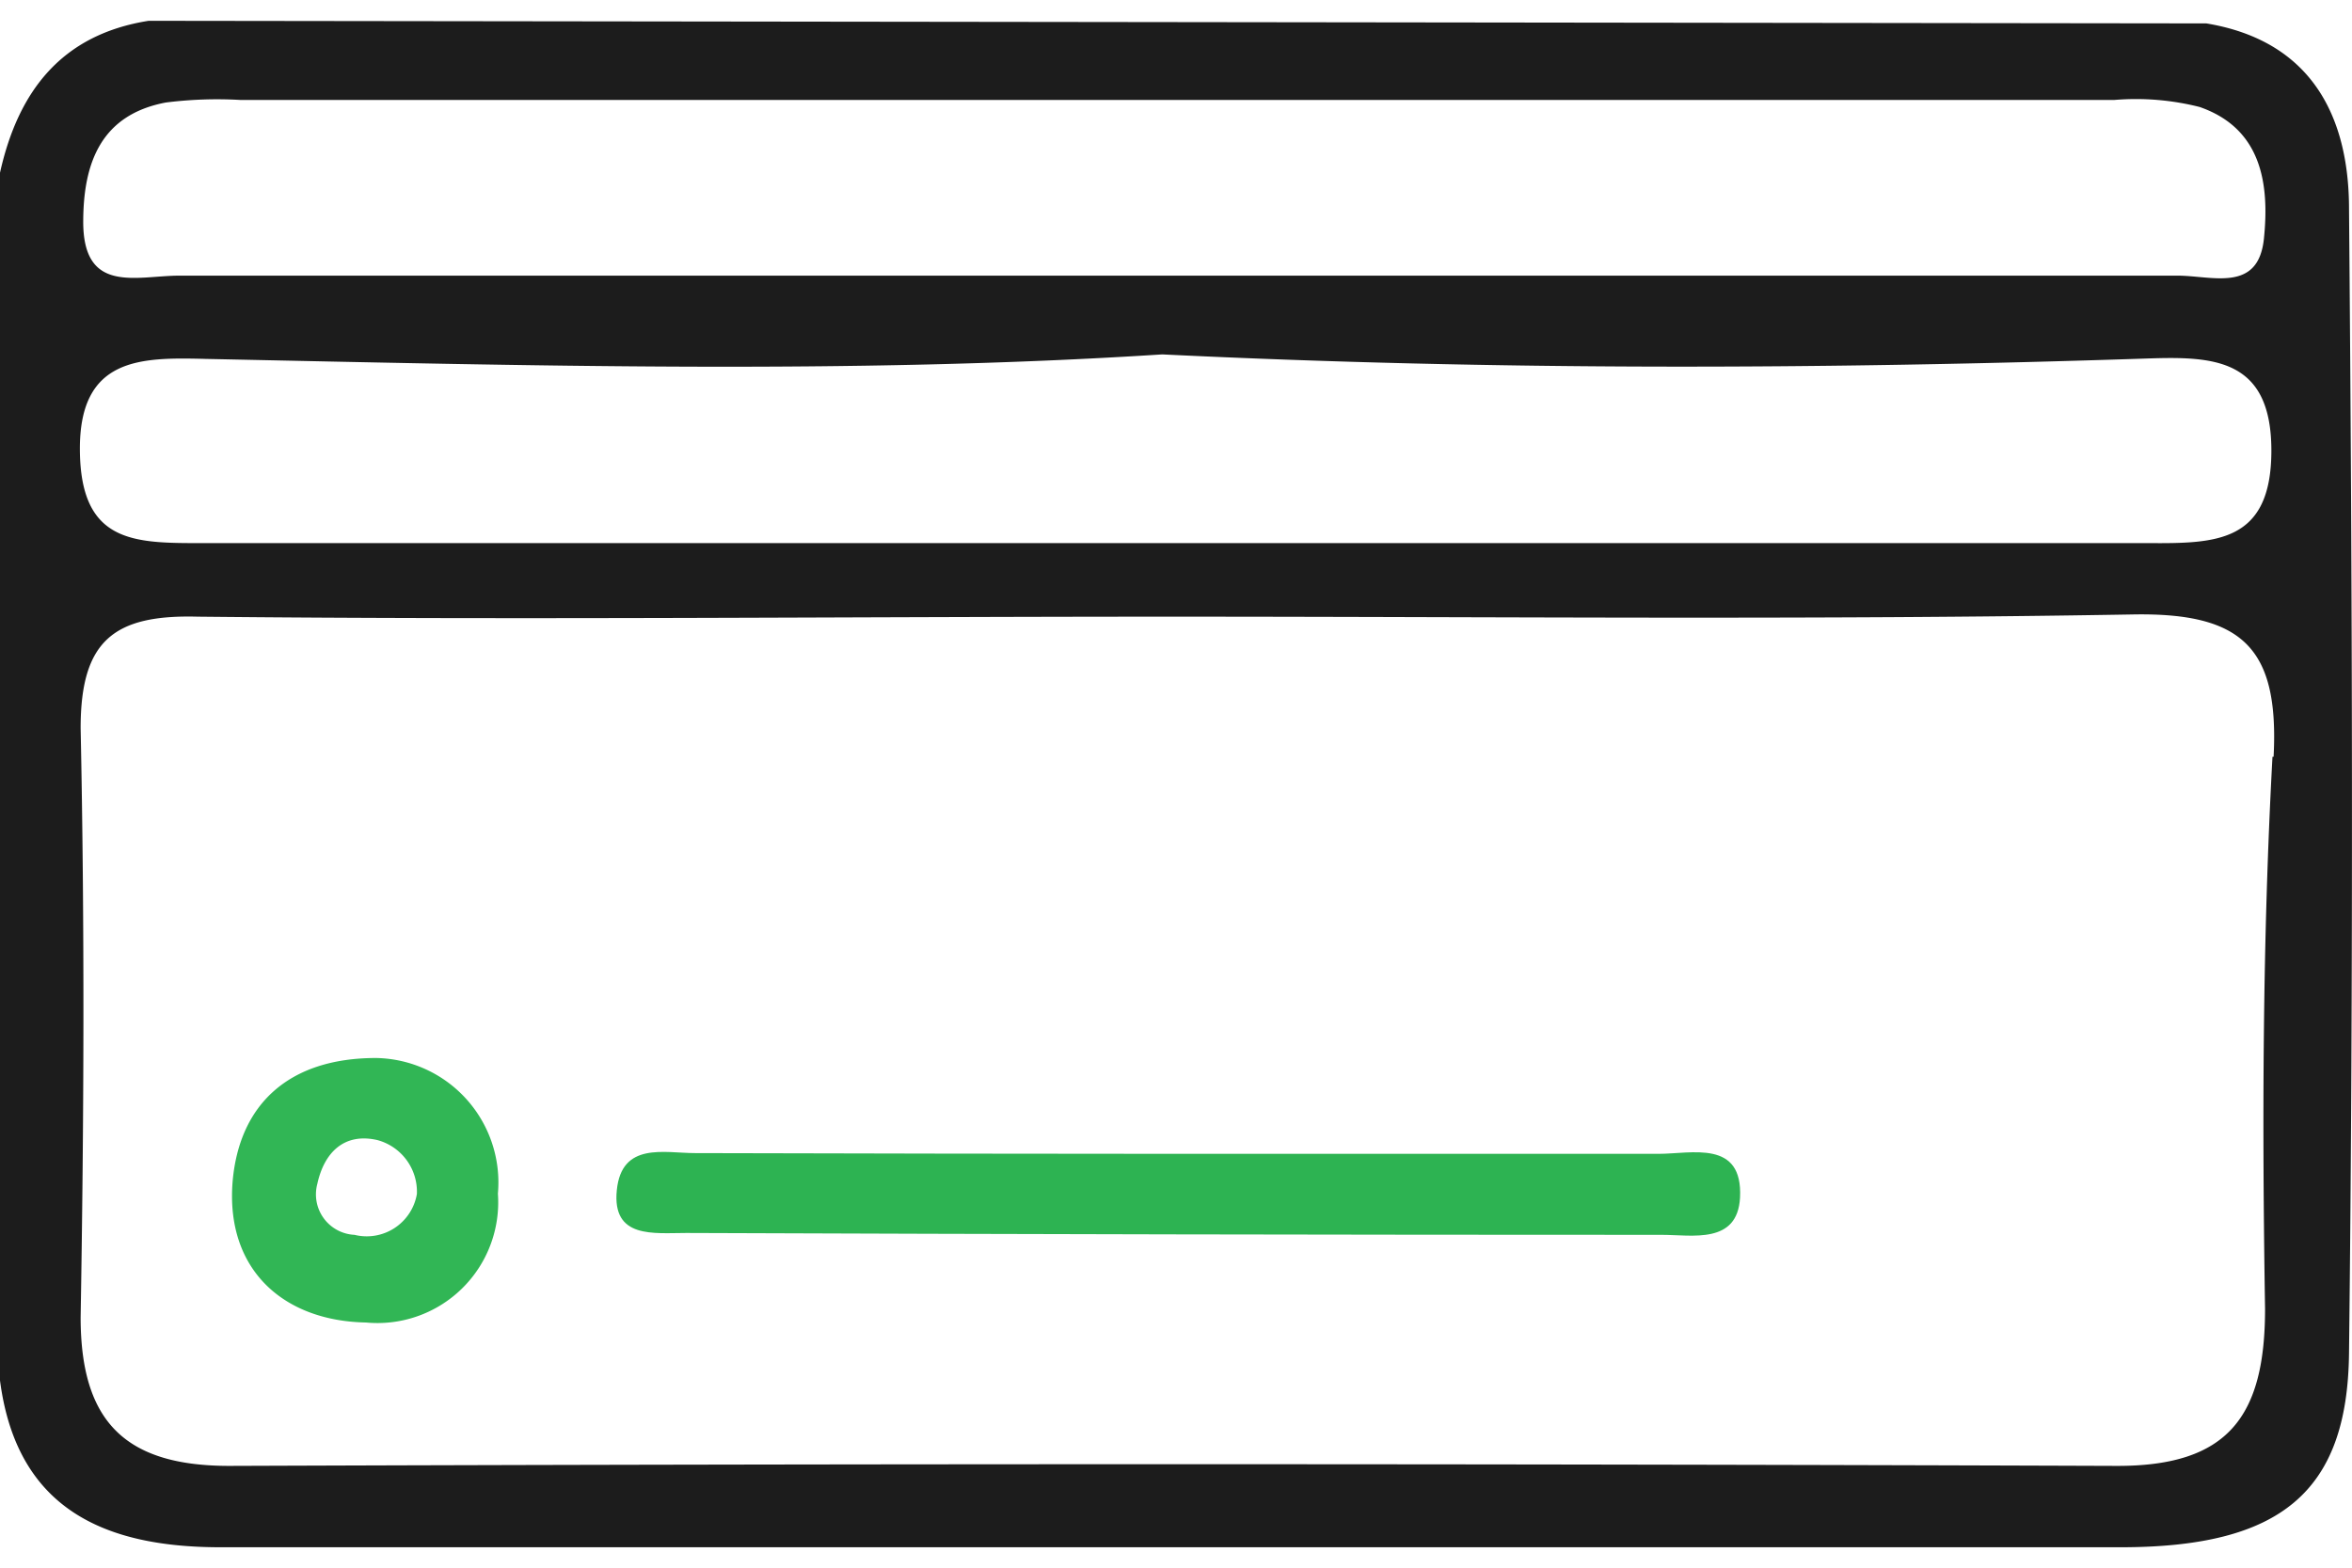 <svg id="Camada_1" data-name="Camada 1" xmlns="http://www.w3.org/2000/svg" viewBox="0 0 63.3 42.22"><defs><style>.cls-1{fill:#1c1c1c;}.cls-2{fill:#2db352;}.cls-3{fill:#31b655;}</style></defs><title>010101Prancheta 10</title><path class="cls-1" d="M63.22,5.63c0-2.48-1-4.53-3.84-5L4,.56C1.66.93.49,2.45,0,4.65Q0,20.91,0,37.16c.45,3.46,2.81,4.48,5.89,4.49,6.09,0,12.18,0,18.28,0,11,0,21.93,0,32.9,0,4.28,0,6.11-1.46,6.15-5.23C63.34,26.15,63.31,15.89,63.22,5.63ZM4.46,2.76a11,11,0,0,1,2-.07H56.91a7,7,0,0,1,2.29.19c1.67.58,1.88,2.07,1.73,3.54s-1.39,1-2.33,1H4.83c-1.16,0-2.61.52-2.59-1.49C2.25,4.38,2.72,3.09,4.46,2.76Zm1,6.9c8.72.18,17.44.42,25.82-.12,9.07.44,17.79.4,26.52.11,1.78-.06,3.33,0,3.33,2.48s-1.49,2.5-3.3,2.49q-26.2,0-52.41,0c-1.82,0-3.25,0-3.27-2.5S3.78,9.62,5.49,9.66Zm55.7,10.71c-.27,4.94-.28,9.91-.2,14.86,0,2.91-1,4.24-4,4.23q-25.39-.09-50.79,0c-2.8,0-4-1.19-4-4,.09-5.28.11-10.58,0-15.86,0-2.35.89-3.06,3.15-3,8.74.09,17.48,0,26.22,0s17.26.09,25.88-.06C60.37,16.49,61.34,17.46,61.19,20.37Z"/><path class="cls-2" d="M32,31.06c4.21,0,8.42,0,12.63,0,.9,0,2.28-.39,2.2,1.18-.07,1.26-1.28,1-2.11,1q-13.12,0-26.25-.05c-.88,0-2,.16-1.87-1.15s1.28-1,2.11-1C23.14,31.05,27.57,31.06,32,31.06Z"/><path class="cls-3" d="M10.12,28.48c-2.34,0-3.68,1.24-3.86,3.33-.19,2.37,1.37,3.75,3.59,3.79a3.25,3.25,0,0,0,3.55-3.47A3.35,3.35,0,0,0,10.12,28.48Zm-.58,4.76a1.09,1.09,0,0,1-1-1.37c.18-.83.71-1.39,1.62-1.18a1.44,1.44,0,0,1,1.06,1.45A1.37,1.37,0,0,1,9.54,33.24Z"/></svg>